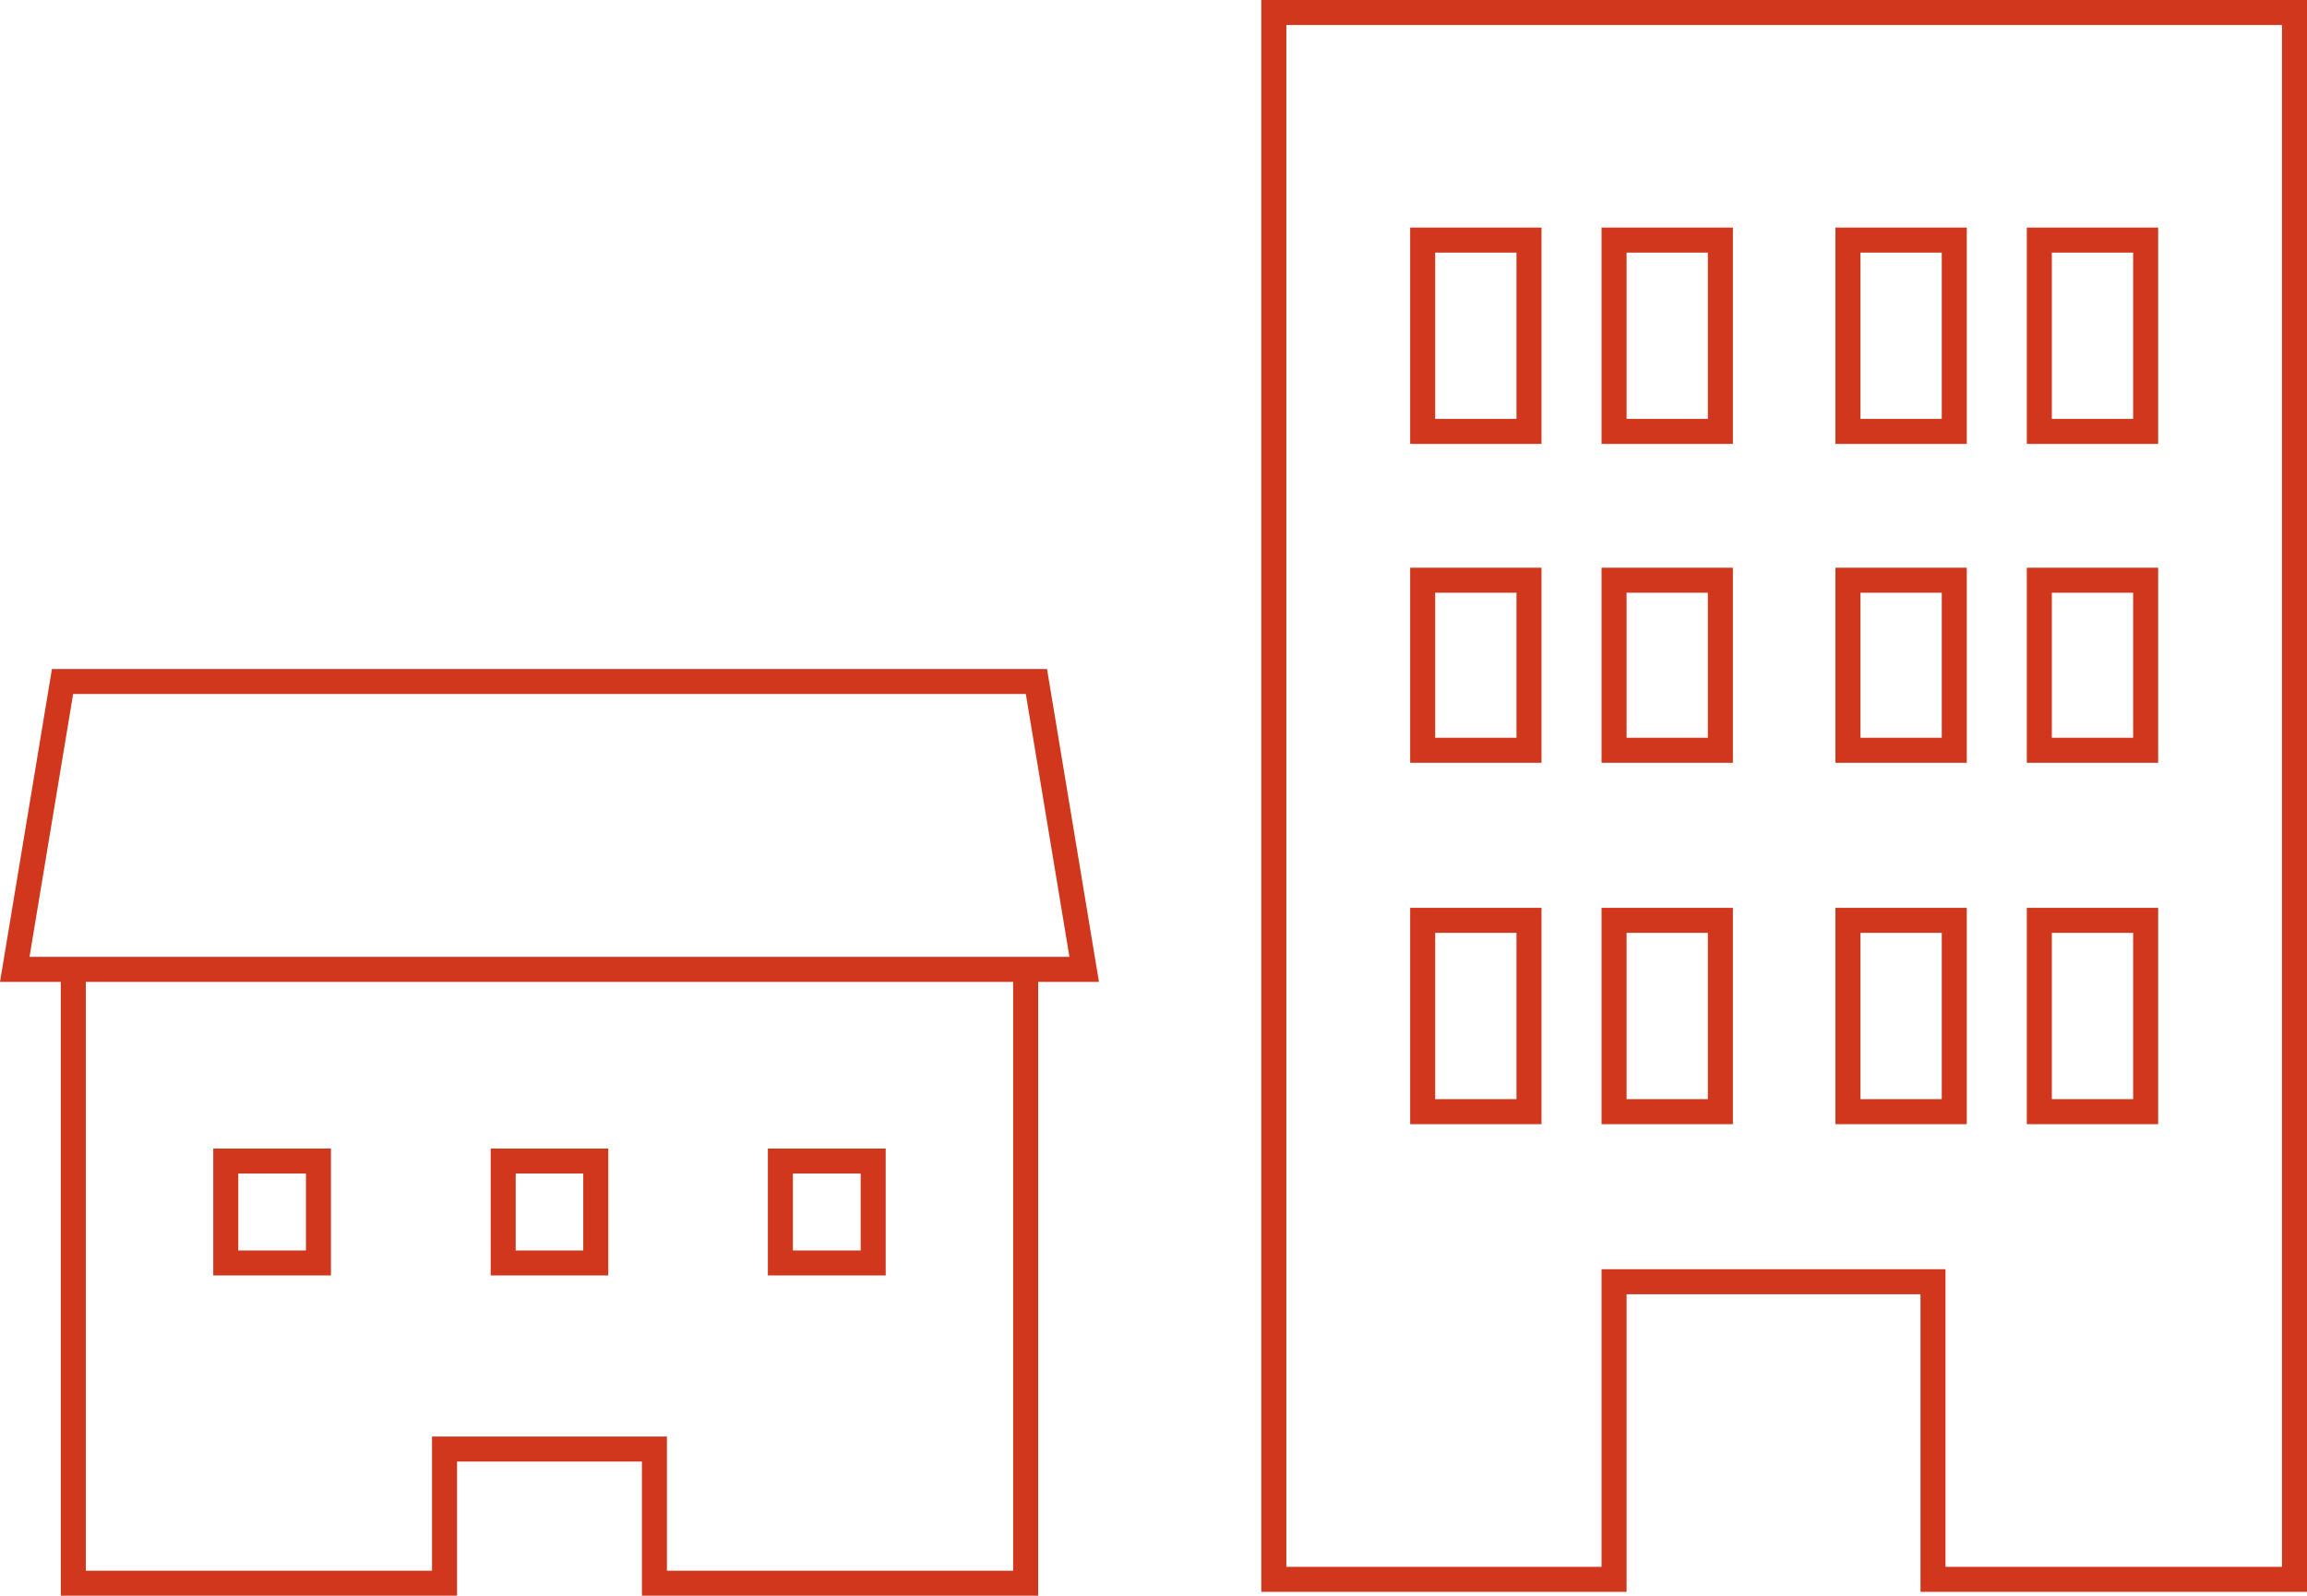<svg xmlns="http://www.w3.org/2000/svg" width="184.44" height="127.61" viewBox="0 0 184.44 127.61"><defs><style>.cls-1{fill:none;stroke:#d0371d;stroke-miterlimit:10;stroke-width:2px;}</style></defs><title>illust_04</title><g id="レイヤー_2" data-name="レイヤー 2"><g id="アイコン"><polygon class="cls-1" points="101.84 1 101.84 126.3 129.04 126.3 129.04 102.5 154.54 102.5 154.54 126.3 183.44 126.3 183.44 1 101.84 1"/><rect class="cls-1" x="113.74" y="19.2" width="8.5" height="15.3"/><rect class="cls-1" x="129.04" y="19.2" width="8.5" height="15.3"/><rect class="cls-1" x="147.74" y="19.2" width="8.5" height="15.3"/><rect class="cls-1" x="163.04" y="19.2" width="8.5" height="15.3"/><rect class="cls-1" x="113.74" y="46.4" width="8.5" height="13.6"/><rect class="cls-1" x="129.04" y="46.4" width="8.5" height="13.6"/><rect class="cls-1" x="147.74" y="46.4" width="8.5" height="13.6"/><rect class="cls-1" x="163.04" y="46.4" width="8.5" height="13.6"/><rect class="cls-1" x="113.74" y="73.6" width="8.5" height="15.3"/><rect class="cls-1" x="129.04" y="73.6" width="8.5" height="15.3"/><rect class="cls-1" x="147.74" y="73.6" width="8.5" height="15.3"/><rect class="cls-1" x="163.04" y="73.6" width="8.5" height="15.3"/><path class="cls-1" d="M5.86,78.18v48.43H35.54V115.88H52.32v10.73H82V78.18M25.46,101H18.05V92.85h7.41Zm22.17,0h-7.4V92.85h7.4Zm22.18,0H62.39V92.85h7.42Z"/><polygon class="cls-1" points="82.86 54.5 5 54.5 1.18 77.52 86.68 77.52 82.86 54.5"/></g></g></svg>